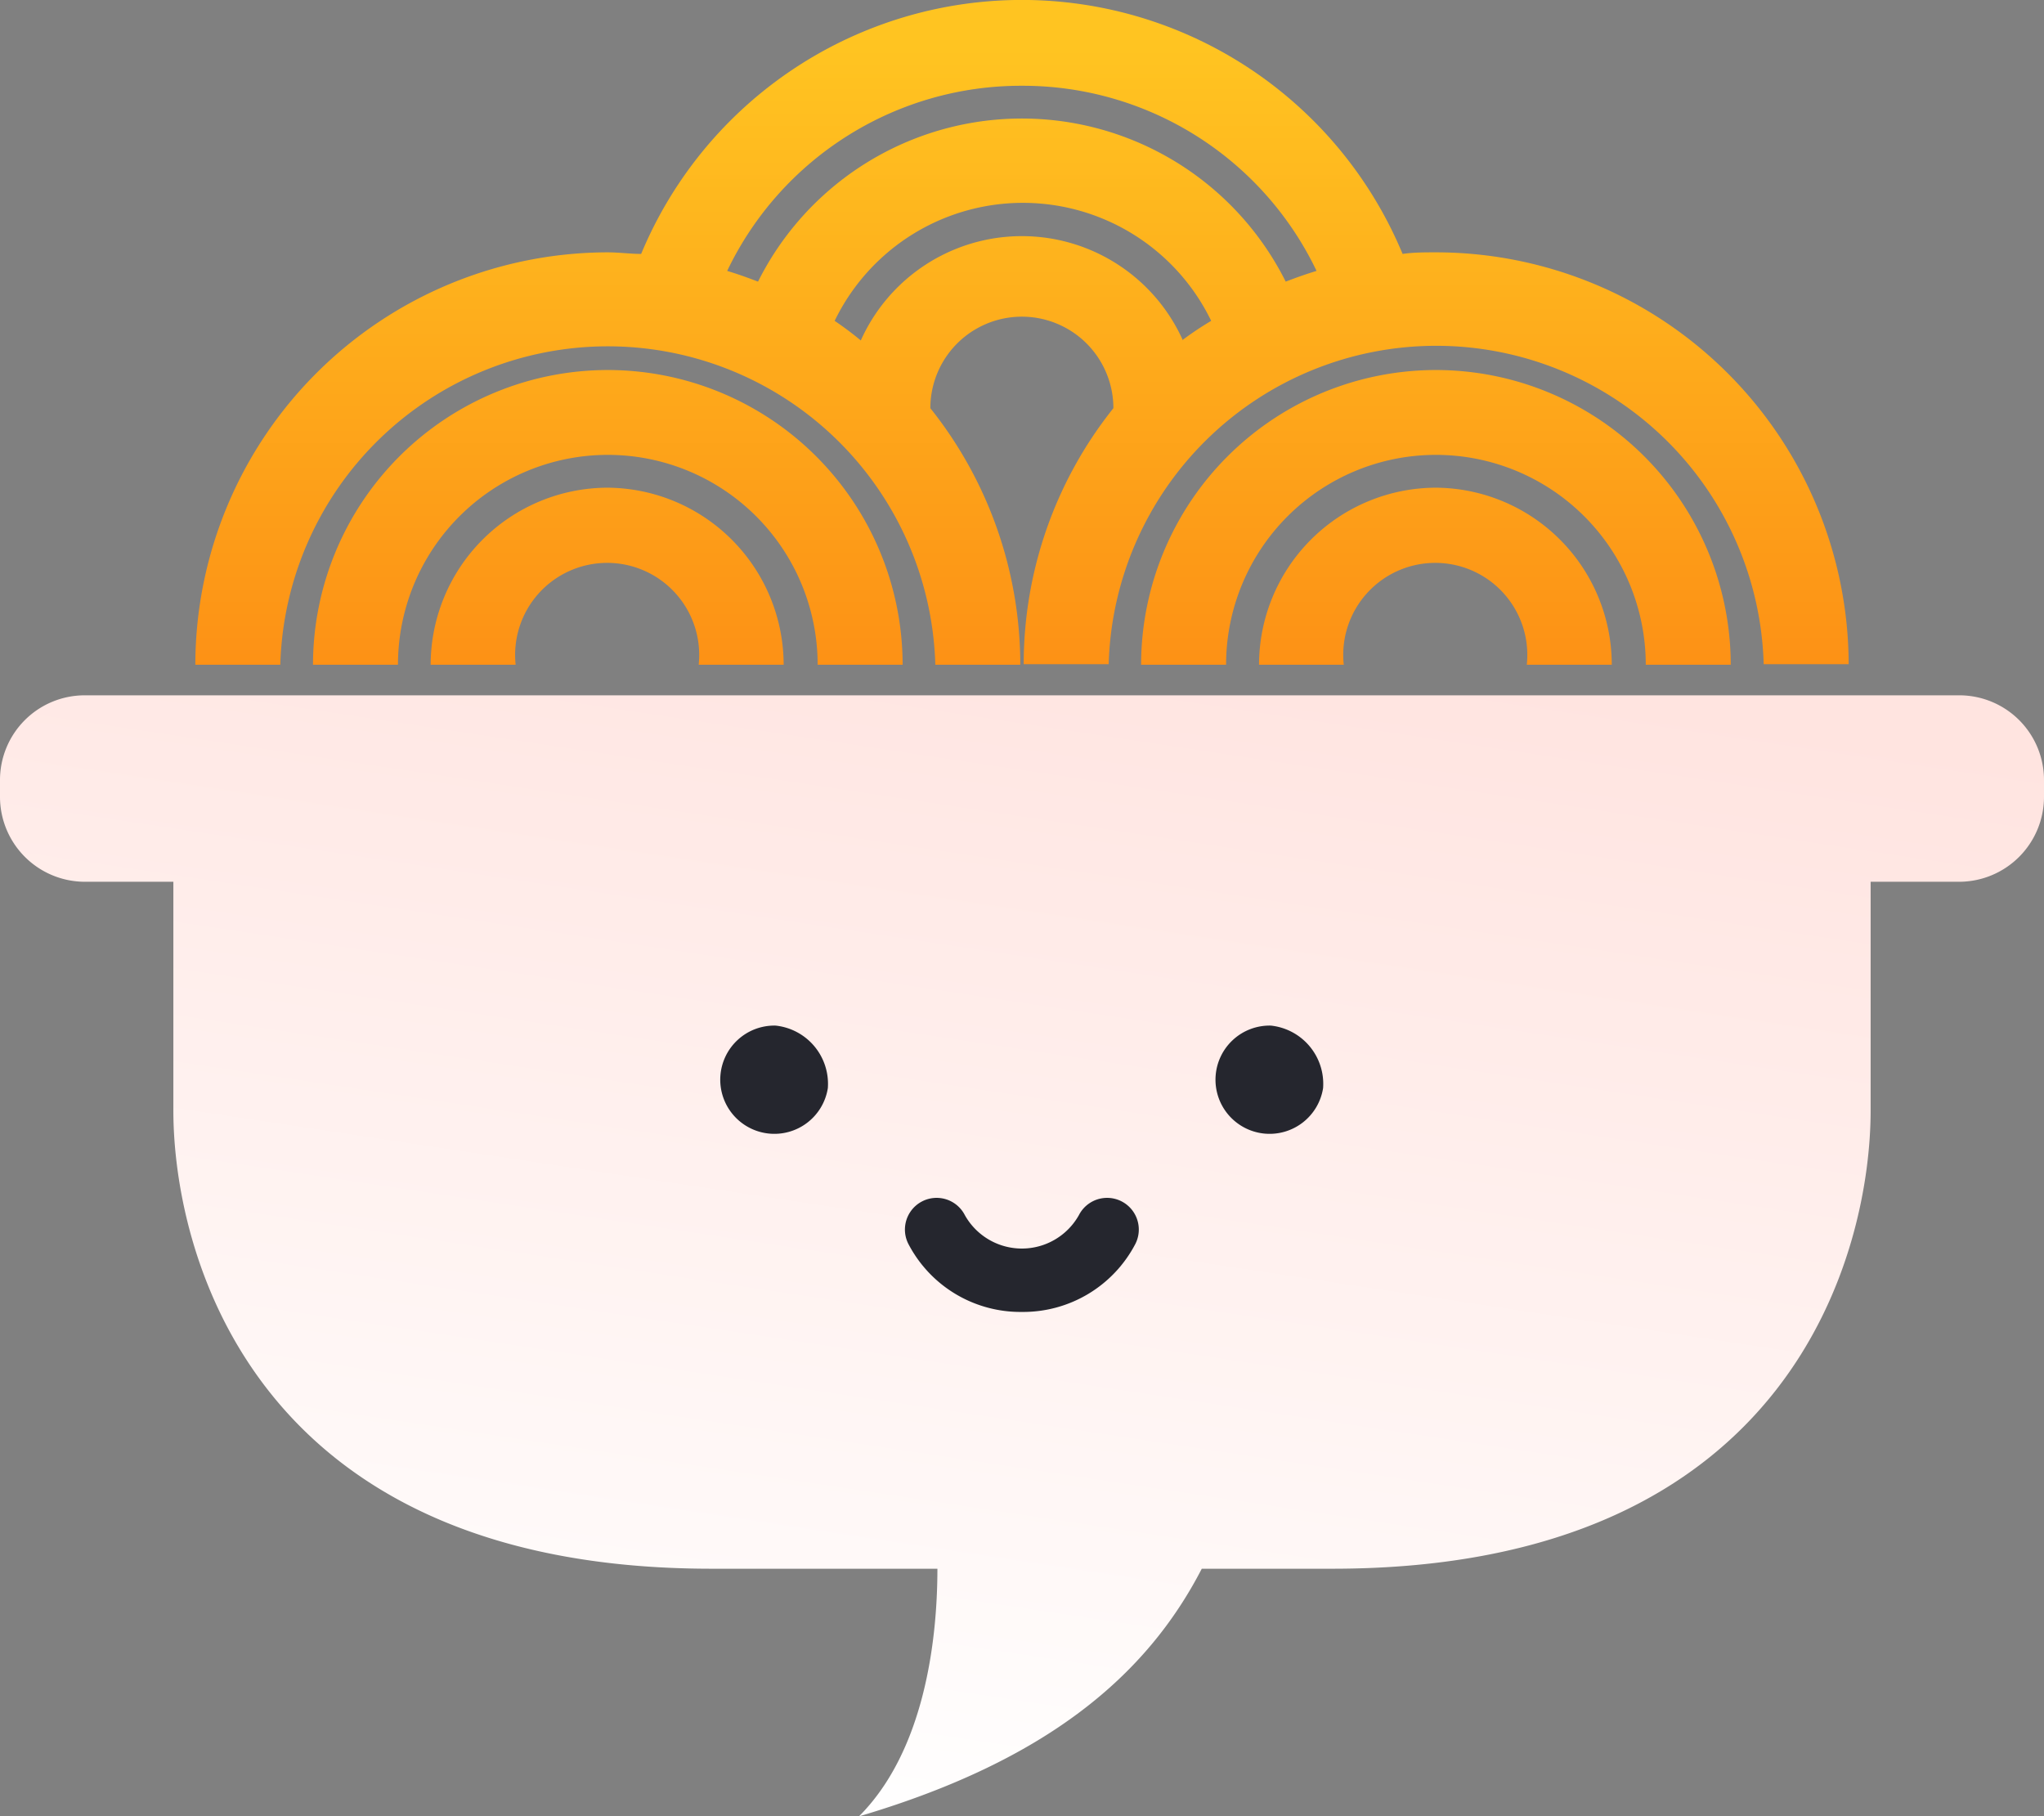 <svg id="OBJECTS" xmlns="http://www.w3.org/2000/svg" xmlns:xlink="http://www.w3.org/1999/xlink" viewBox="0 0 78.17 69.46"><rect x="0" y="0" width="78.17" height="69.46" fill="#808080" stroke="none"/><defs><style>.cls-1{fill:url(#linear-gradient);}.cls-2{fill:url(#linear-gradient-2);}.cls-3{fill:url(#linear-gradient-3);}.cls-4{fill:url(#linear-gradient-4);}.cls-5{fill:url(#linear-gradient-5);}.cls-6{fill:url(#linear-gradient-6);}.cls-7{fill:#25262e;}</style><linearGradient id="linear-gradient" x1="363.96" y1="227.09" x2="356.88" y2="274.08" gradientUnits="userSpaceOnUse"><stop offset="0" stop-color="#ffe4e0"/><stop offset="1" stop-color="#fff"/></linearGradient><linearGradient id="linear-gradient-2" x1="347.1" y1="205.51" x2="347.1" y2="235.81" gradientUnits="userSpaceOnUse"><stop offset="0" stop-color="#ffc421"/><stop offset="1" stop-color="#fc8312"/></linearGradient><linearGradient id="linear-gradient-3" x1="347.1" y1="205.51" x2="347.1" y2="235.81" xlink:href="#linear-gradient-2"/><linearGradient id="linear-gradient-4" x1="362.94" y1="205.51" x2="362.94" y2="235.81" xlink:href="#linear-gradient-2"/><linearGradient id="linear-gradient-5" x1="378.78" y1="205.51" x2="378.78" y2="235.81" xlink:href="#linear-gradient-2"/><linearGradient id="linear-gradient-6" x1="378.78" y1="205.51" x2="378.78" y2="235.81" xlink:href="#linear-gradient-2"/></defs><title>13</title><path class="cls-1" d="M398.77,230.31H327.11a3.24,3.24,0,0,0-3.25,3.25v.63a3.25,3.25,0,0,0,3.25,3.25h3.38v8.75c0,5.15,2.8,17.52,20.58,17.52h8.64c0,2.83-.53,7-3,9.47,7.18-2.12,11-5.38,13.11-9.47h5c17.78,0,20.58-12.37,20.58-17.52v-8.75h3.38a3.25,3.25,0,0,0,3.25-3.25v-.63A3.24,3.24,0,0,0,398.77,230.31Z" transform="translate(-323.86 -203.72)"/><path class="cls-2" d="M347.1,217.87a11.28,11.28,0,0,0-11.27,11.27h3.25a8,8,0,0,1,16.05,0h3.25A11.28,11.28,0,0,0,347.1,217.87Z" transform="translate(-323.86 -203.72)"/><path class="cls-3" d="M347.1,222.37a6.78,6.78,0,0,0-6.77,6.77h3.25a3.52,3.52,0,1,1,7,0h3.25A6.78,6.78,0,0,0,347.1,222.37Z" transform="translate(-323.86 -203.72)"/><path class="cls-4" d="M378.78,213.37c-.44,0-.86,0-1.28.06a15.77,15.77,0,0,0-29.12,0c-.42,0-.85-.06-1.28-.06a15.79,15.79,0,0,0-15.77,15.77h3.25a12.53,12.53,0,0,1,25.05,0h3.25a15.74,15.74,0,0,0-3.44-9.81,3.5,3.5,0,0,1,7,0,15.68,15.68,0,0,0-3.43,9.79h3.25a12.53,12.53,0,0,1,25.05,0h3.25A15.79,15.79,0,0,0,378.78,213.37ZM362.94,207a12.45,12.45,0,0,1,11.27,7.08c-.4.12-.79.26-1.18.41a11.28,11.28,0,0,0-20.18,0c-.39-.15-.78-.29-1.18-.41A12.45,12.45,0,0,1,362.94,207Zm6.16,9.74a6.75,6.75,0,0,0-12.32,0,12.42,12.42,0,0,0-1-.75,8,8,0,0,1,14.4,0A12.42,12.42,0,0,0,369.1,216.71Z" transform="translate(-323.86 -203.72)"/><path class="cls-5" d="M378.78,217.87a11.28,11.28,0,0,0-11.28,11.27h3.25a8,8,0,0,1,16.05,0h3.25A11.28,11.28,0,0,0,378.78,217.87Z" transform="translate(-323.86 -203.72)"/><path class="cls-6" d="M378.78,222.37a6.78,6.78,0,0,0-6.77,6.77h3.24a3.52,3.52,0,1,1,7,0h3.25A6.77,6.77,0,0,0,378.78,222.37Z" transform="translate(-323.86 -203.72)"/><path class="cls-7" d="M355.52,245.33a2.07,2.07,0,1,1-2-2.39A2.24,2.24,0,0,1,355.52,245.33Z" transform="translate(-323.86 -203.72)"/><path class="cls-7" d="M374.46,245.33a2.07,2.07,0,1,1-2-2.39A2.24,2.24,0,0,1,374.46,245.33Z" transform="translate(-323.86 -203.72)"/><path class="cls-7" d="M362.94,253.89a4.83,4.83,0,0,1-4.34-2.6,1.21,1.21,0,1,1,2.16-1.1,2.5,2.5,0,0,0,4.36,0,1.21,1.21,0,1,1,2.16,1.1A4.84,4.84,0,0,1,362.94,253.89Z" transform="translate(-323.86 -203.72)"/></svg>